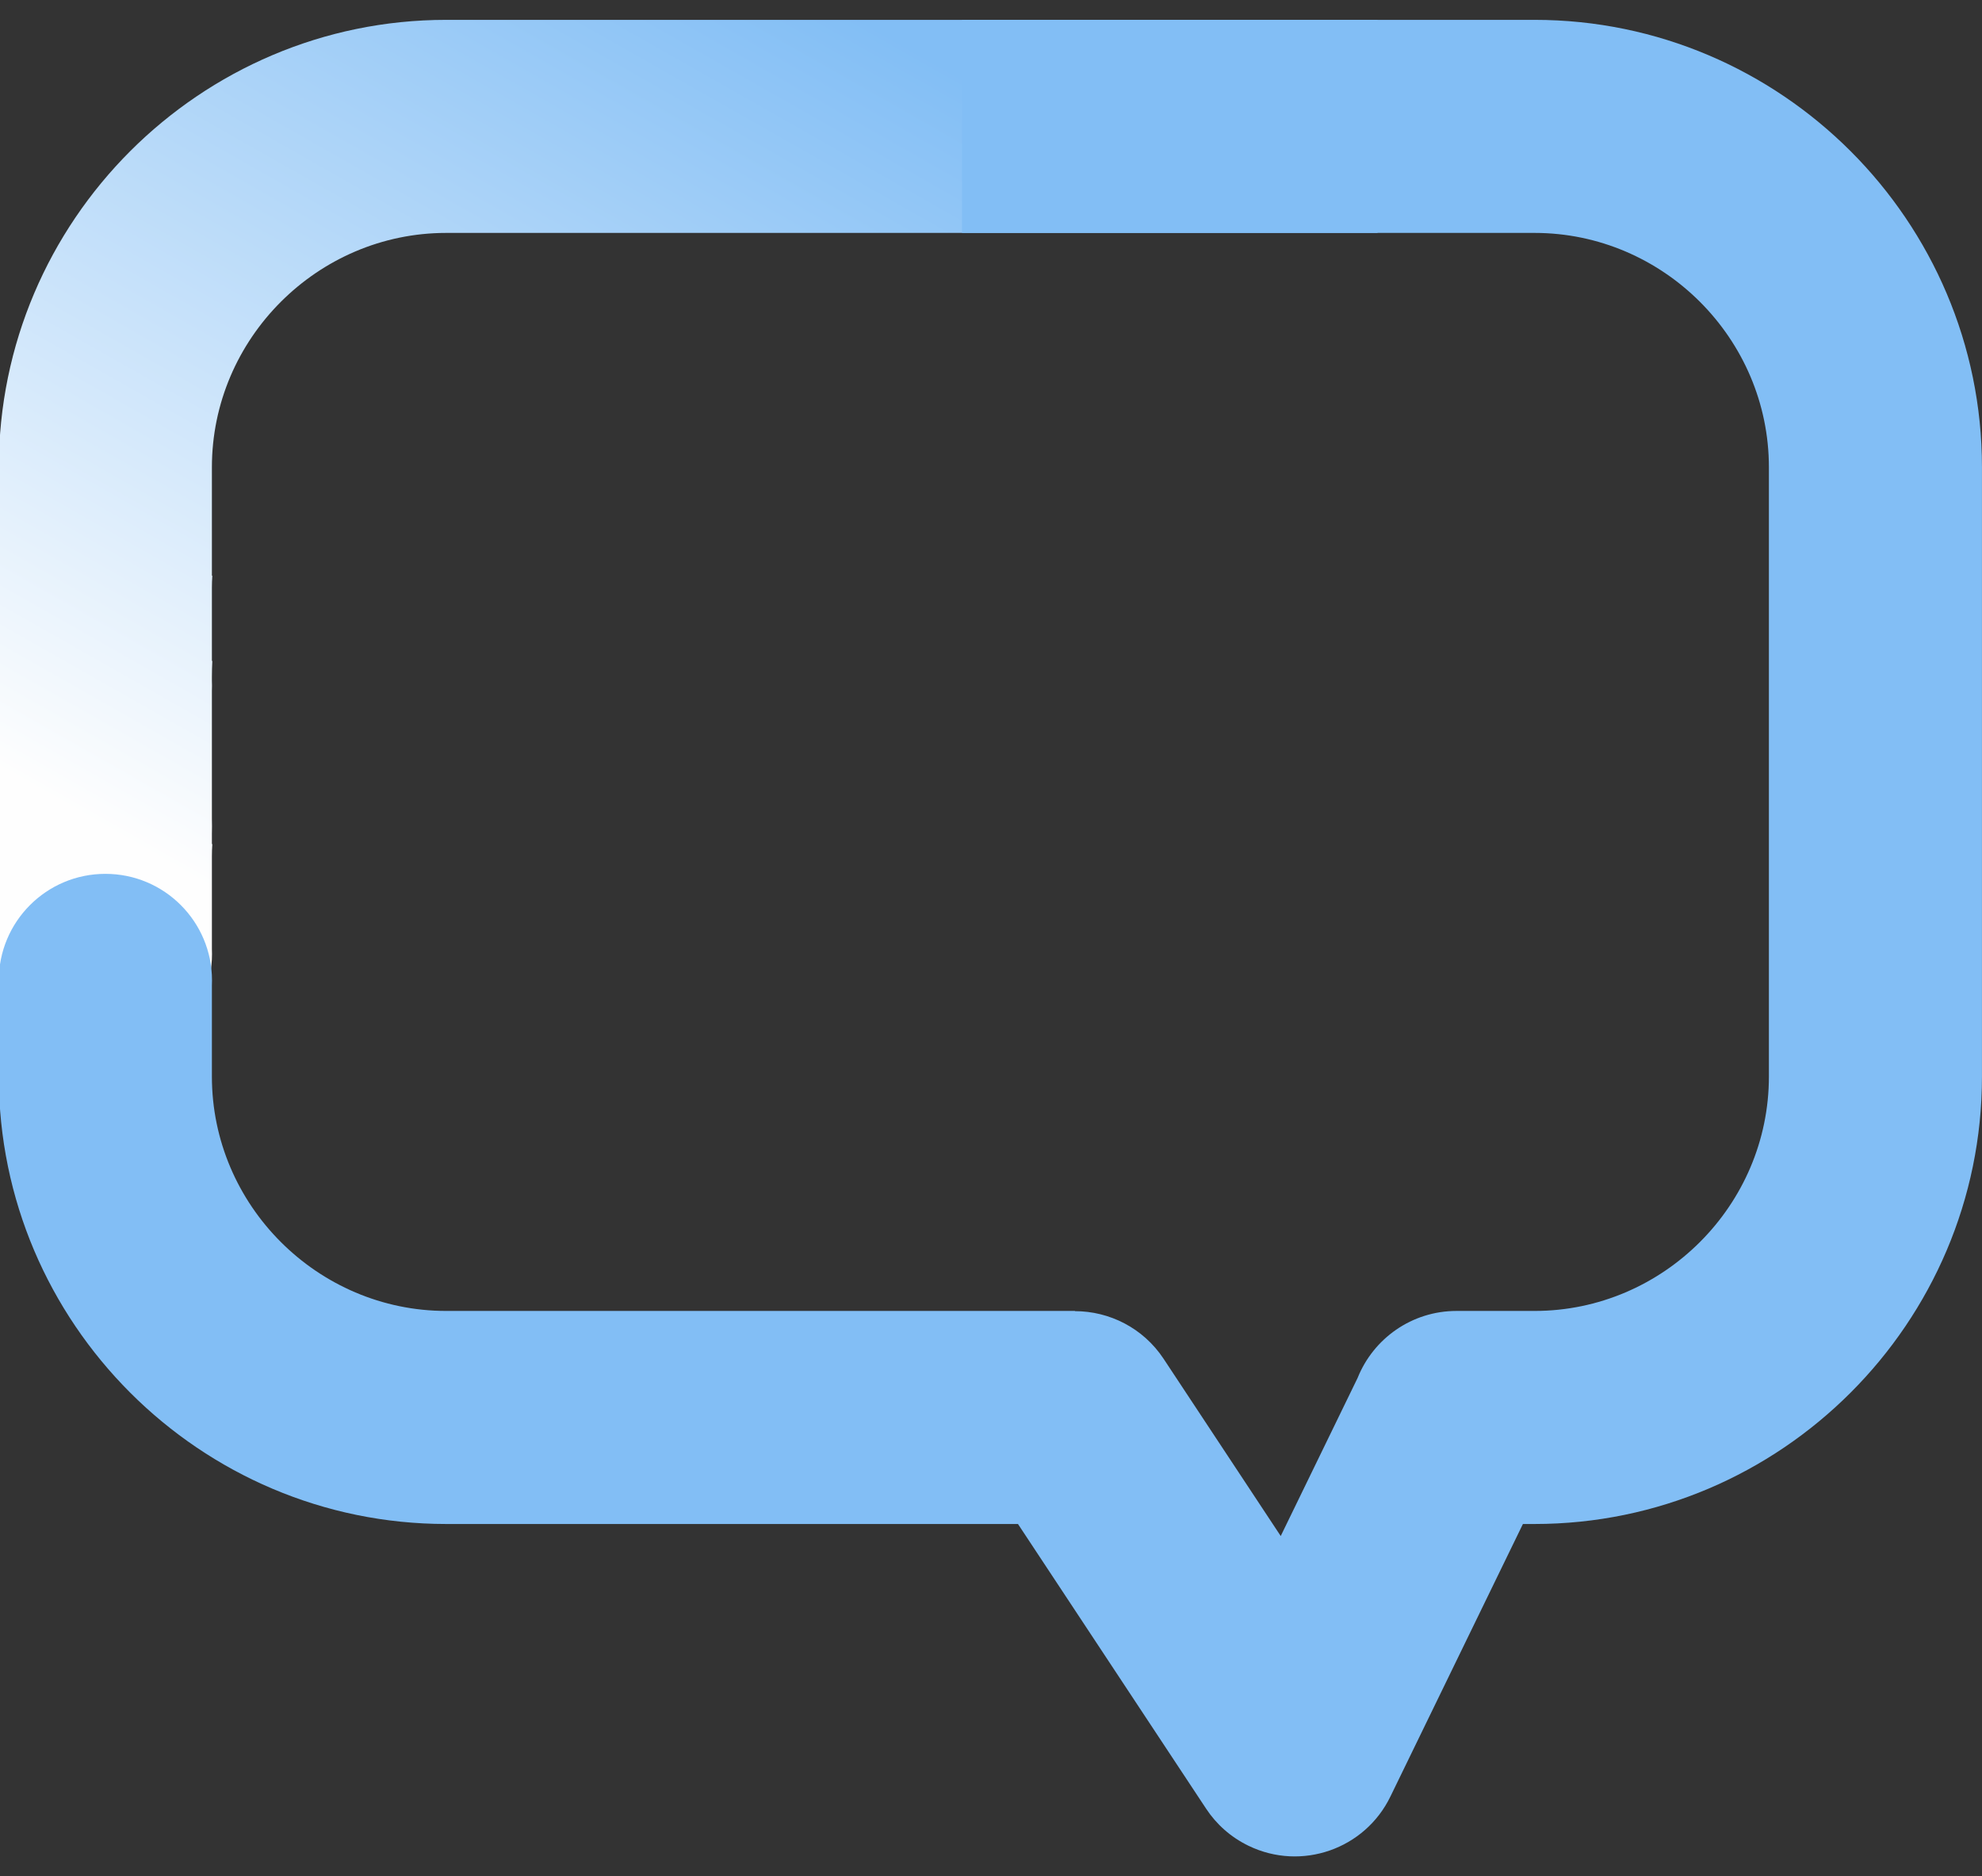 <svg width="56" height="53" viewBox="0 0 56 53" fill="none" xmlns="http://www.w3.org/2000/svg">
<rect x="0" y="0" width="56" height="53" fill="#333333" stroke="none"/>
<g id="&#208;&#161;&#208;&#187;&#208;&#190;&#208;&#185;_x0020_1">
<path id="Vector" d="M12.608 0.561H38.921V6.58H12.608C10.79 6.58 9.135 7.327 7.934 8.528C6.733 9.729 5.987 11.384 5.987 13.202V16.264H5.999C5.991 16.378 5.987 16.494 5.987 16.609V16.616V16.622V16.628V16.634V16.64V16.646V16.653V16.659V16.801V18.671H5.999C5.991 18.82 5.988 18.973 5.987 19.125V19.133V19.141V19.149V19.157V19.165V19.173V19.182V19.19V19.199V19.208V19.218V19.225V19.227V19.23L5.99 19.373L5.987 19.517V22.599V22.939V23.117V23.12V23.123L5.99 23.338L5.987 23.554V23.845H5.999C5.991 23.959 5.987 24.075 5.987 24.19V24.197V24.203V24.209V24.215V24.221V24.227V24.234V24.24V26.688V26.806C5.989 26.855 5.99 26.904 5.99 26.954C5.99 28.617 4.642 29.966 2.978 29.966C1.314 29.966 -0.034 28.617 -0.034 26.954L-0.033 26.898V26.876V26.688V24.24V24.234V24.228V24.221V24.215V24.209V24.203V24.197V24.19V24.184V24.178V24.172V23.454L-0.034 23.338L-0.033 23.255V23.221V22.939V22.599V19.451L-0.034 19.373L-0.033 19.317V19.295V19.264V19.255V19.246V19.237V19.227V19.218V19.209V19.199V19.19V19.181V19.171V19.162V19.107V16.801V16.659V16.653V16.647V16.64V16.634V16.628V16.622V16.616V16.609V16.604V16.597V16.591V13.202C-0.033 9.723 1.389 6.561 3.678 4.271C5.968 1.982 9.129 0.561 12.608 0.561Z" fill="url(#paint0_linear_920_977)"/>
<path id="Vector_2" d="M38.921 0.561H41.221H43.358C46.837 0.561 49.998 1.982 52.288 4.271C54.578 6.561 55.999 9.723 55.999 13.202V30.413C55.999 33.892 54.578 37.053 52.288 39.343C49.998 41.633 46.837 43.054 43.358 43.054H43.029L39.288 50.747C38.568 52.24 36.772 52.867 35.279 52.146C34.774 51.902 34.368 51.536 34.08 51.1H34.08L28.762 43.054H12.608C9.129 43.054 5.968 41.633 3.678 39.343C1.389 37.053 -0.033 33.892 -0.033 30.413V27.777V27.755L-0.034 27.699C-0.034 26.035 1.314 24.687 2.978 24.687C4.642 24.687 5.99 26.035 5.99 27.699C5.99 27.748 5.989 27.798 5.987 27.846V30.413C5.987 32.231 6.733 33.886 7.934 35.087C9.135 36.288 10.79 37.035 12.608 37.035H30.372V37.041C31.345 37.042 32.299 37.515 32.876 38.386L36.186 43.394L38.359 38.926C38.803 37.818 39.887 37.035 41.154 37.035H43.358C45.175 37.035 46.831 36.288 48.032 35.087C49.233 33.886 49.979 32.231 49.979 30.413V13.202C49.979 11.384 49.233 9.729 48.032 8.528C46.831 7.327 45.175 6.58 43.358 6.58H41.221H38.921H27.18V0.561H38.921Z" fill="#82BEF5"/>
</g>
<defs>
<linearGradient id="paint0_linear_920_977" x1="26.97" y1="2.016" x2="11.917" y2="28.51" gradientUnits="userSpaceOnUse">
<stop stop-color="#82BEF5"/>
<stop offset="1" stop-color="#FEFEFE"/>
</linearGradient>
</defs>
</svg>
